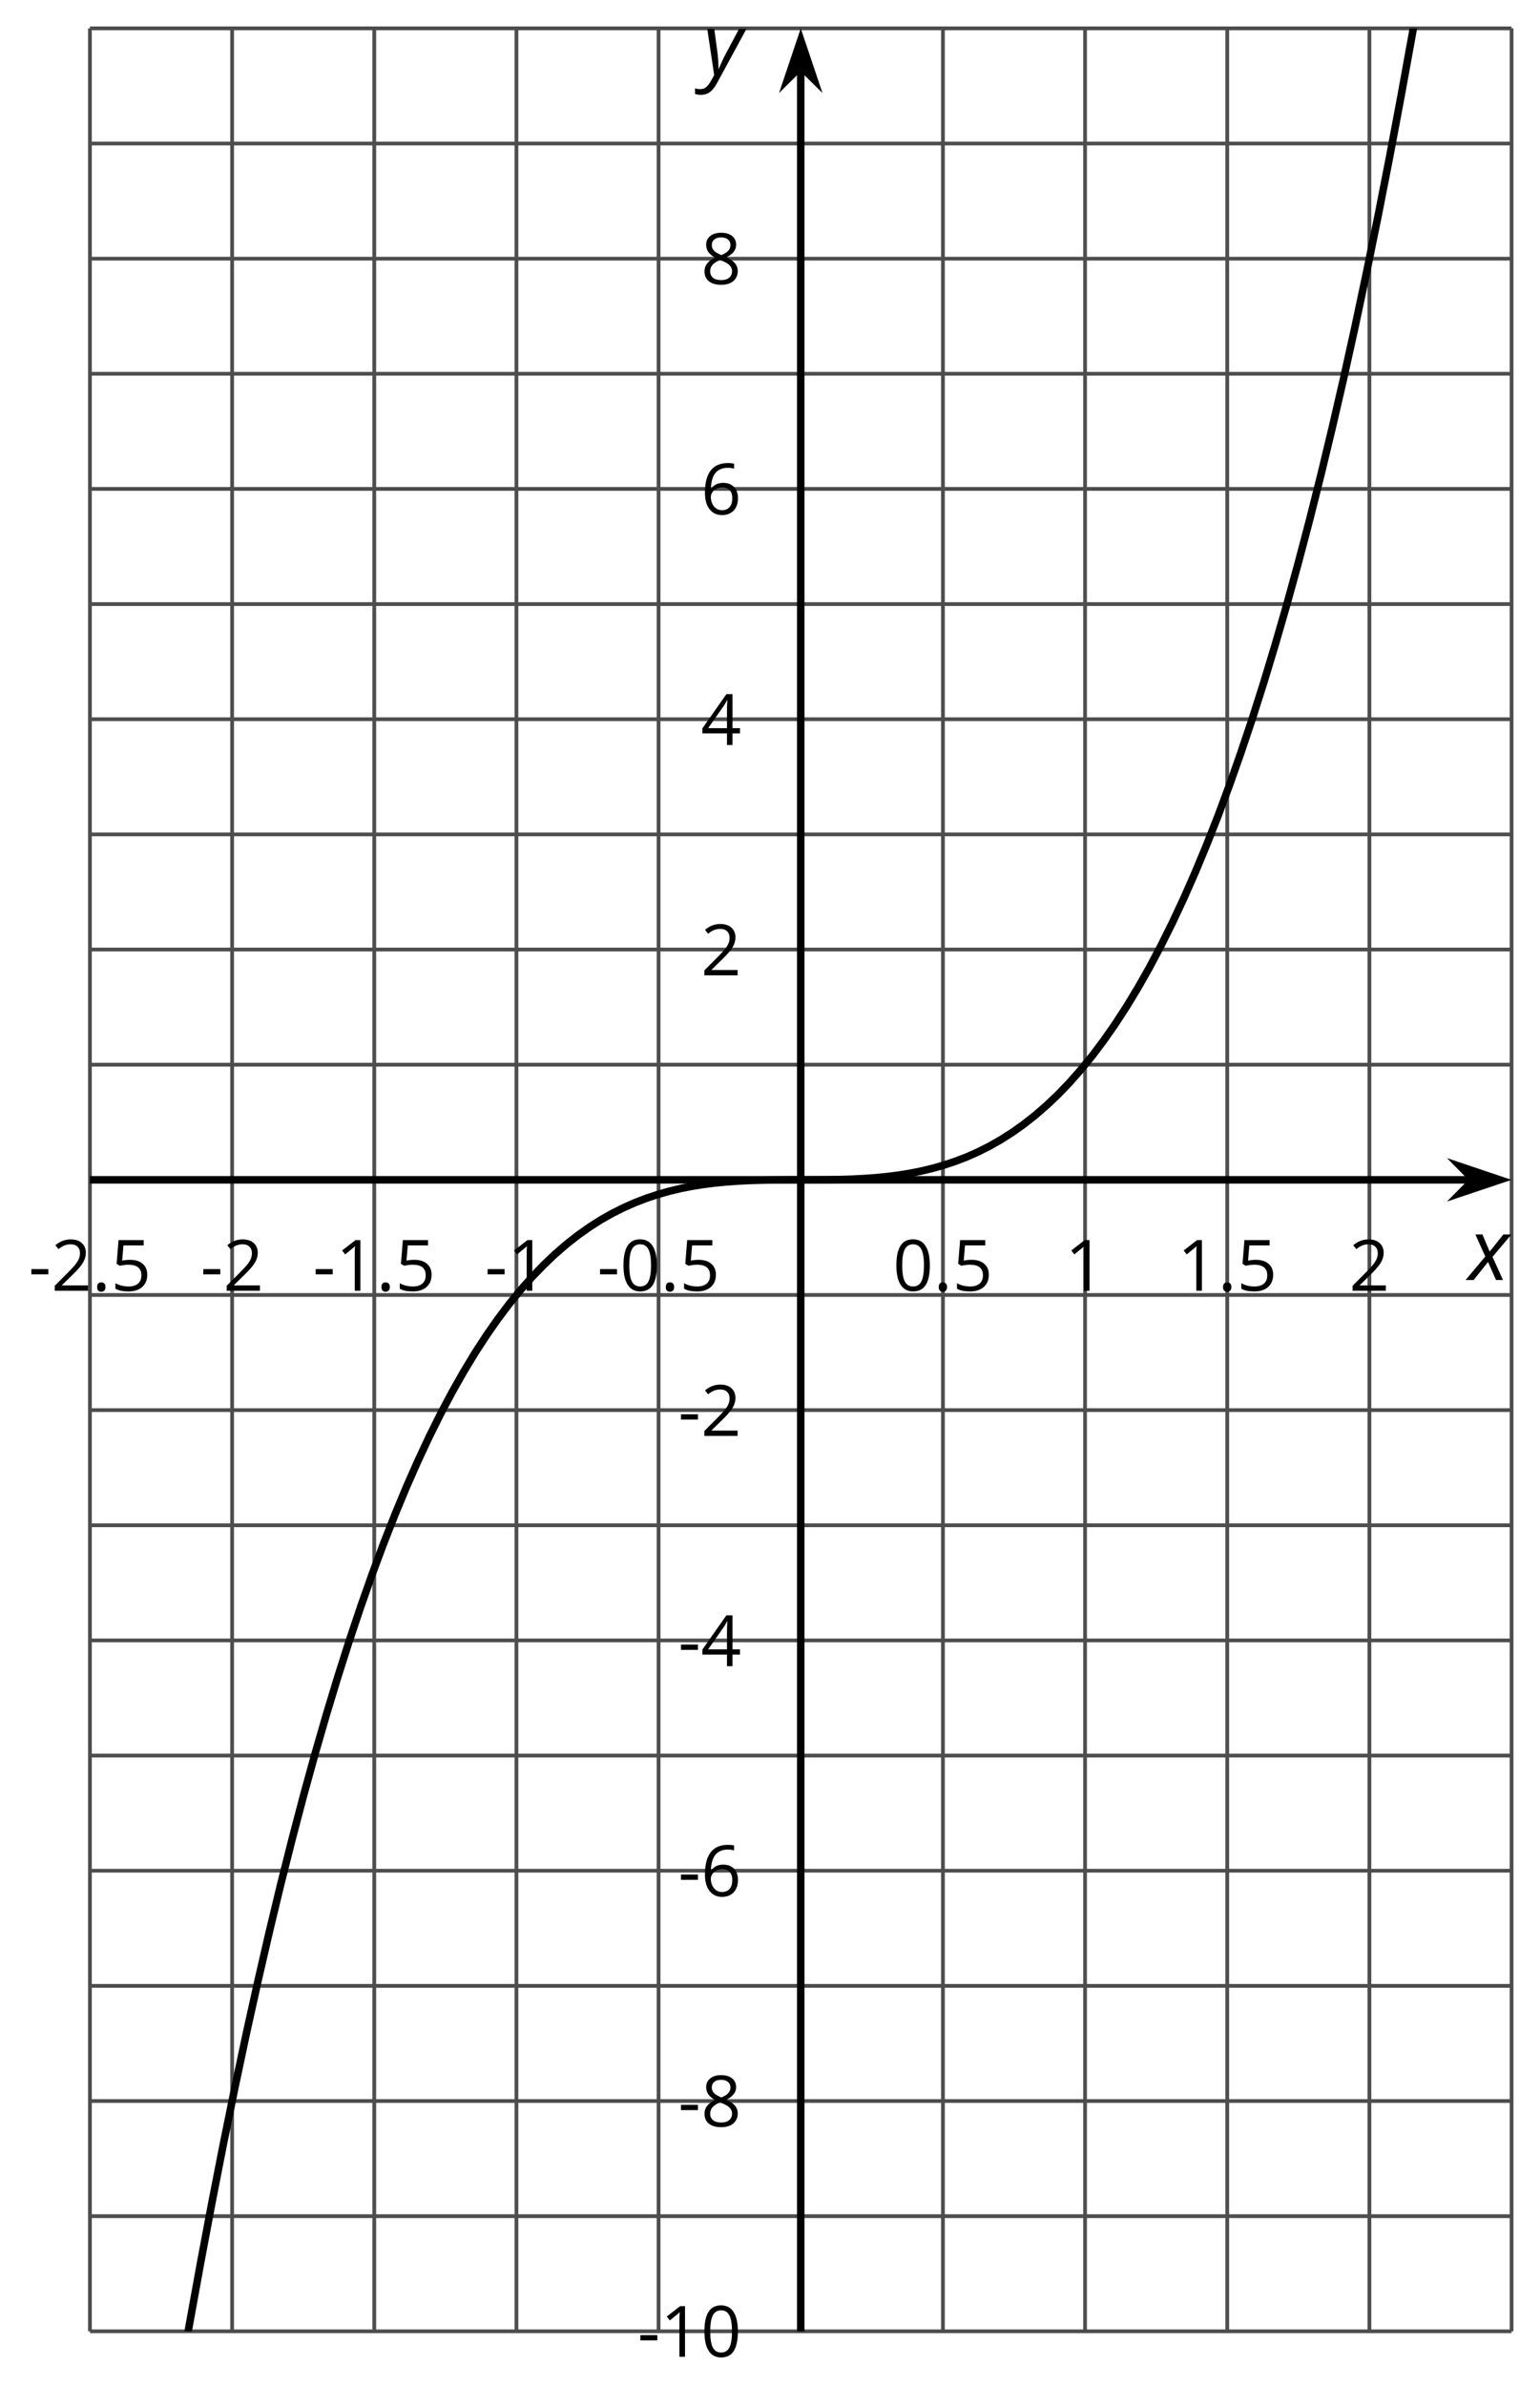 <?xml version='1.0' encoding='UTF-8'?>
<!-- This file was generated by dvisvgm 2.1.3 -->
<svg height='317.214pt' version='1.1' viewBox='-72 -72 204.916 317.214' width='204.916pt' xmlns='http://www.w3.org/2000/svg' xmlns:xlink='http://www.w3.org/1999/xlink'>
<defs>
<clipPath id='clip1'>
<path d='M-60.032 237.94H129.132V-68.23H-60.032Z'/>
</clipPath>
<path d='M2.58 -2.398L3.641 0H4.569L3.177 -3.077L5.691 -6.055H4.619L2.796 -3.779L1.834 -6.055H0.895L2.215 -3.122L-0.409 0H0.669L2.58 -2.398Z' id='g4-88'/>
<path d='M0.541 -6.055L1.459 0.099L1.039 0.851C0.834 1.215 0.624 1.492 0.409 1.68C0.199 1.862 -0.061 1.956 -0.365 1.956C-0.613 1.956 -0.856 1.923 -1.088 1.856V2.602C-0.84 2.68 -0.58 2.718 -0.315 2.718C0.155 2.718 0.558 2.597 0.895 2.348S1.569 1.663 1.912 1.028L5.757 -6.055H4.774L2.978 -2.691C2.884 -2.53 2.746 -2.243 2.553 -1.829S2.199 -1.044 2.072 -0.724H2.039C2.039 -1.028 2.022 -1.425 1.989 -1.923C1.95 -2.414 1.917 -2.79 1.878 -3.044L1.47 -6.055H0.541Z' id='g4-89'/>
<path d='M0.387 -2.178H2.647V-2.878H0.387V-2.178Z' id='g6-13'/>
<path d='M0.7 -0.488C0.7 -0.267 0.75 -0.11 0.856 -0.009C0.958 0.083 1.087 0.134 1.243 0.134C1.418 0.134 1.556 0.078 1.657 -0.028S1.809 -0.29 1.809 -0.488C1.809 -0.695 1.759 -0.847 1.657 -0.958C1.561 -1.059 1.423 -1.114 1.243 -1.114C1.068 -1.114 0.935 -1.059 0.838 -0.958C0.746 -0.847 0.7 -0.695 0.7 -0.488Z' id='g6-14'/>
<path d='M4.922 -3.375C4.922 -4.498 4.733 -5.355 4.355 -5.948C3.973 -6.542 3.421 -6.837 2.689 -6.837C1.938 -6.837 1.381 -6.552 1.018 -5.985S0.47 -4.549 0.47 -3.375C0.47 -2.238 0.658 -1.377 1.036 -0.792C1.413 -0.203 1.966 0.092 2.689 0.092C3.444 0.092 4.006 -0.193 4.374 -0.769C4.738 -1.344 4.922 -2.21 4.922 -3.375ZM1.243 -3.375C1.243 -4.355 1.358 -5.064 1.588 -5.506C1.819 -5.953 2.187 -6.174 2.689 -6.174C3.2 -6.174 3.568 -5.948 3.794 -5.497C4.024 -5.051 4.139 -4.342 4.139 -3.375S4.024 -1.699 3.794 -1.243C3.568 -0.792 3.2 -0.566 2.689 -0.566C2.187 -0.566 1.819 -0.792 1.588 -1.234C1.358 -1.685 1.243 -2.394 1.243 -3.375Z' id='g6-16'/>
<path d='M3.292 0V-6.731H2.647L0.866 -5.355L1.271 -4.83C1.92 -5.359 2.288 -5.658 2.366 -5.727S2.518 -5.866 2.583 -5.93C2.56 -5.576 2.546 -5.198 2.546 -4.797V0H3.292Z' id='g6-17'/>
<path d='M4.885 0V-0.709H1.423V-0.746L2.896 -2.187C3.554 -2.827 4.001 -3.352 4.24 -3.771S4.599 -4.609 4.599 -5.037C4.599 -5.585 4.42 -6.018 4.061 -6.344C3.702 -6.667 3.204 -6.828 2.574 -6.828C1.842 -6.828 1.169 -6.57 0.548 -6.054L0.953 -5.534C1.262 -5.778 1.538 -5.944 1.786 -6.036C2.04 -6.128 2.302 -6.174 2.583 -6.174C2.97 -6.174 3.273 -6.068 3.49 -5.856C3.706 -5.649 3.817 -5.364 3.817 -5.005C3.817 -4.751 3.775 -4.512 3.688 -4.291S3.471 -3.844 3.301 -3.61S2.772 -2.988 2.233 -2.44L0.46 -0.658V0H4.885Z' id='g6-18'/>
<path d='M5.203 -1.547V-2.242H4.204V-6.768H3.393L0.198 -2.215V-1.547H3.471V0H4.204V-1.547H5.203ZM3.471 -2.242H0.962L3.066 -5.235C3.195 -5.428 3.333 -5.672 3.481 -5.967H3.518C3.485 -5.414 3.471 -4.917 3.471 -4.48V-2.242Z' id='g6-20'/>
<path d='M2.564 -4.111C2.215 -4.111 1.865 -4.075 1.51 -4.006L1.68 -6.027H4.374V-6.731H1.027L0.773 -3.582L1.169 -3.329C1.657 -3.416 2.049 -3.462 2.339 -3.462C3.49 -3.462 4.065 -2.993 4.065 -2.053C4.065 -1.57 3.913 -1.202 3.619 -0.948C3.315 -0.695 2.896 -0.566 2.357 -0.566C2.049 -0.566 1.731 -0.608 1.413 -0.681C1.096 -0.764 0.829 -0.87 0.612 -1.008V-0.272C1.013 -0.028 1.588 0.092 2.348 0.092C3.126 0.092 3.739 -0.106 4.18 -0.502C4.627 -0.898 4.848 -1.446 4.848 -2.141C4.848 -2.753 4.646 -3.232 4.236 -3.582C3.831 -3.936 3.273 -4.111 2.564 -4.111Z' id='g6-21'/>
<path d='M0.539 -2.878C0.539 -1.943 0.741 -1.215 1.151 -0.691C1.561 -0.17 2.113 0.092 2.808 0.092C3.458 0.092 3.978 -0.11 4.355 -0.506C4.742 -0.912 4.931 -1.459 4.931 -2.159C4.931 -2.785 4.756 -3.283 4.411 -3.646C4.061 -4.01 3.582 -4.194 2.979 -4.194C2.247 -4.194 1.713 -3.932 1.377 -3.402H1.321C1.358 -4.365 1.565 -5.074 1.948 -5.525C2.33 -5.971 2.878 -6.197 3.6 -6.197C3.904 -6.197 4.176 -6.16 4.411 -6.082V-6.74C4.213 -6.8 3.936 -6.828 3.591 -6.828C2.583 -6.828 1.823 -6.501 1.308 -5.847C0.797 -5.189 0.539 -4.199 0.539 -2.878ZM2.799 -0.557C2.509 -0.557 2.251 -0.635 2.026 -0.797C1.805 -0.958 1.63 -1.174 1.506 -1.446S1.321 -2.012 1.321 -2.33C1.321 -2.546 1.39 -2.753 1.529 -2.951C1.662 -3.149 1.846 -3.306 2.076 -3.421S2.56 -3.591 2.836 -3.591C3.283 -3.591 3.614 -3.462 3.84 -3.209S4.176 -2.606 4.176 -2.159C4.176 -1.639 4.056 -1.243 3.812 -0.967C3.573 -0.695 3.237 -0.557 2.799 -0.557Z' id='g6-22'/>
<path d='M2.689 -6.828C2.086 -6.828 1.602 -6.685 1.243 -6.39C0.879 -6.105 0.7 -5.714 0.7 -5.226C0.7 -4.88 0.792 -4.572 0.976 -4.291C1.16 -4.015 1.464 -3.757 1.888 -3.518C0.948 -3.089 0.479 -2.486 0.479 -1.717C0.479 -1.142 0.672 -0.695 1.059 -0.378C1.446 -0.064 1.998 0.092 2.716 0.092C3.393 0.092 3.927 -0.074 4.319 -0.405C4.71 -0.741 4.903 -1.188 4.903 -1.745C4.903 -2.122 4.788 -2.454 4.558 -2.744C4.328 -3.029 3.941 -3.301 3.393 -3.564C3.844 -3.789 4.171 -4.038 4.378 -4.309S4.687 -4.885 4.687 -5.216C4.687 -5.718 4.507 -6.114 4.148 -6.4S3.301 -6.828 2.689 -6.828ZM1.234 -1.699C1.234 -2.03 1.335 -2.316 1.542 -2.551C1.75 -2.79 2.081 -3.006 2.537 -3.204C3.131 -2.988 3.55 -2.762 3.789 -2.532C4.029 -2.297 4.148 -2.035 4.148 -1.736C4.148 -1.363 4.019 -1.068 3.766 -0.852S3.154 -0.529 2.698 -0.529C2.233 -0.529 1.874 -0.631 1.621 -0.838C1.363 -1.045 1.234 -1.331 1.234 -1.699ZM2.68 -6.206C3.071 -6.206 3.375 -6.114 3.6 -5.93C3.821 -5.75 3.932 -5.502 3.932 -5.193C3.932 -4.913 3.84 -4.664 3.656 -4.452C3.476 -4.24 3.163 -4.042 2.726 -3.858C2.238 -4.061 1.901 -4.263 1.722 -4.466S1.45 -4.913 1.45 -5.193C1.45 -5.502 1.561 -5.746 1.777 -5.93S2.297 -6.206 2.68 -6.206Z' id='g6-24'/>
</defs>
<g id='page1'>
<path d='M-60.032 237.94V-68.23M-41.114 237.94V-68.23M-22.2 237.94V-68.23M-3.282 237.94V-68.23M15.632 237.94V-68.23M53.468 237.94V-68.23M72.382 237.94V-68.23M91.3 237.94V-68.23M110.218 237.94V-68.23M129.132 237.94V-68.23' fill='none' stroke='#4d4d4d' stroke-linejoin='bevel' stroke-miterlimit='10.037' stroke-width='0.5'/>
<path d='M-60.032 222.632H129.132M-60.032 192.014H129.132M-60.032 161.397H129.132M-60.032 130.78H129.132M-60.032 100.163H129.132M-60.032 69.546H129.132M-60.032 38.93H129.132M-60.032 8.31H129.132M-60.032 -22.31H129.132M-60.032 -52.92H129.132' fill='none' stroke='#4d4d4d' stroke-linejoin='bevel' stroke-miterlimit='10.037' stroke-width='0.5'/>
<path d='M-60.032 237.94H129.132M-60.032 207.323H129.132M-60.032 176.706H129.132M-60.032 146.089H129.132M-60.032 115.471H129.132M-60.032 54.24H129.132M-60.032 23.62H129.132M-60.032 -7H129.132M-60.032 -37.61H129.132M-60.032 -68.23H129.132' fill='none' stroke='#4d4d4d' stroke-linejoin='bevel' stroke-miterlimit='10.037' stroke-width='0.5'/>
<path d='M-60.032 84.854H123.839' fill='none' stroke='#000000' stroke-linejoin='bevel' stroke-miterlimit='10.037' stroke-width='1'/>
<path d='M127.559 84.856L122.367 83.109L124.09 84.856L122.367 86.598Z'/>
<path d='M127.559 84.856L122.367 83.109L124.09 84.856L122.367 86.598Z' fill='none' stroke='#000000' stroke-miterlimit='10.037' stroke-width='1'/>
<path d='M34.55 237.94V-62.94' fill='none' stroke='#000000' stroke-linejoin='bevel' stroke-miterlimit='10.037' stroke-width='1'/>
<path d='M34.551 -66.656L32.805 -61.465L34.551 -63.188L36.297 -61.465Z'/>
<path d='M34.551 -66.656L32.805 -61.465L34.551 -63.188L36.297 -61.465Z' fill='none' stroke='#000000' stroke-miterlimit='10.037' stroke-width='1'/>
<g transform='matrix(1 0 0 1 36.6 -957.74)'>
<use x='-104.814' xlink:href='#g6-13' y='1057.34'/>
<use x='-101.776' xlink:href='#g6-18' y='1057.34'/>
<use x='-96.372' xlink:href='#g6-14' y='1057.34'/>
<use x='-93.854' xlink:href='#g6-21' y='1057.34'/>
</g>
<g transform='matrix(1 0 0 1 59.478 -957.74)'>
<use x='-104.814' xlink:href='#g6-13' y='1057.34'/>
<use x='-101.776' xlink:href='#g6-18' y='1057.34'/>
</g>
<g transform='matrix(1 0 0 1 74.433 -957.74)'>
<use x='-104.814' xlink:href='#g6-13' y='1057.34'/>
<use x='-101.776' xlink:href='#g6-17' y='1057.34'/>
<use x='-96.372' xlink:href='#g6-14' y='1057.34'/>
<use x='-93.854' xlink:href='#g6-21' y='1057.34'/>
</g>
<g transform='matrix(1 0 0 1 97.311 -957.74)'>
<use x='-104.814' xlink:href='#g6-13' y='1057.34'/>
<use x='-101.776' xlink:href='#g6-17' y='1057.34'/>
</g>
<g transform='matrix(1 0 0 1 112.266 -957.74)'>
<use x='-104.814' xlink:href='#g6-13' y='1057.34'/>
<use x='-101.776' xlink:href='#g6-16' y='1057.34'/>
<use x='-96.372' xlink:href='#g6-14' y='1057.34'/>
<use x='-93.854' xlink:href='#g6-21' y='1057.34'/>
</g>
<g transform='matrix(1 0 0 1 151.619 -957.74)'>
<use x='-104.814' xlink:href='#g6-16' y='1057.34'/>
<use x='-99.41' xlink:href='#g6-14' y='1057.34'/>
<use x='-96.892' xlink:href='#g6-21' y='1057.34'/>
</g>
<g transform='matrix(1 0 0 1 174.496 -957.74)'>
<use x='-104.814' xlink:href='#g6-17' y='1057.34'/>
</g>
<g transform='matrix(1 0 0 1 189.452 -957.74)'>
<use x='-104.814' xlink:href='#g6-17' y='1057.34'/>
<use x='-99.41' xlink:href='#g6-14' y='1057.34'/>
<use x='-96.892' xlink:href='#g6-21' y='1057.34'/>
</g>
<g transform='matrix(1 0 0 1 212.329 -957.74)'>
<use x='-104.814' xlink:href='#g6-18' y='1057.34'/>
</g>
<g transform='matrix(1 0 0 1 117.634 -816.014)'>
<use x='-104.814' xlink:href='#g6-13' y='1057.34'/>
<use x='-101.776' xlink:href='#g6-17' y='1057.34'/>
<use x='-96.372' xlink:href='#g6-16' y='1057.34'/>
</g>
<g transform='matrix(1 0 0 1 123.039 -846.631)'>
<use x='-104.814' xlink:href='#g6-13' y='1057.34'/>
<use x='-101.776' xlink:href='#g6-24' y='1057.34'/>
</g>
<g transform='matrix(1 0 0 1 123.039 -877.248)'>
<use x='-104.814' xlink:href='#g6-13' y='1057.34'/>
<use x='-101.776' xlink:href='#g6-22' y='1057.34'/>
</g>
<g transform='matrix(1 0 0 1 123.039 -907.821)'>
<use x='-104.814' xlink:href='#g6-13' y='1057.34'/>
<use x='-101.776' xlink:href='#g6-20' y='1057.34'/>
</g>
<g transform='matrix(1 0 0 1 123.039 -938.438)'>
<use x='-104.814' xlink:href='#g6-13' y='1057.34'/>
<use x='-101.776' xlink:href='#g6-18' y='1057.34'/>
</g>
<g transform='matrix(1 0 0 1 126.077 -999.672)'>
<use x='-104.814' xlink:href='#g6-18' y='1057.34'/>
</g>
<g transform='matrix(1 0 0 1 126.077 -1030.29)'>
<use x='-104.814' xlink:href='#g6-20' y='1057.34'/>
</g>
<g transform='matrix(1 0 0 1 126.077 -1060.95)'>
<use x='-104.814' xlink:href='#g6-22' y='1057.34'/>
</g>
<g transform='matrix(1 0 0 1 126.077 -1091.57)'>
<use x='-104.814' xlink:href='#g6-24' y='1057.34'/>
</g>
<path clip-path='url(#clip1)' d='M-116.782 1064.6L-115.262 1035.35L-113.739 1006.7L-112.219 978.624L-110.7 951.128L-109.176 924.198L-107.657 897.831L-106.137 872.026L-104.614 846.772L-103.094 822.061L-101.571 797.893L-100.051 774.261L-98.532 751.151L-97.008 728.569L-95.489 706.499L-93.969 684.94L-92.446 663.889L-90.926 643.331L-89.407 623.268L-87.883 603.69L-86.364 584.596L-84.844 565.971L-83.321 547.819L-81.801 530.128L-80.278 512.893L-78.758 496.112L-77.239 479.772L-75.715 463.87L-74.196 448.401L-72.676 433.362L-71.153 418.741L-69.633 404.534L-68.114 390.737L-66.59 377.343L-65.071 364.346L-63.551 351.737L-62.028 339.514L-60.508 327.675L-58.985 316.202L-57.465 305.1L-55.946 294.358L-54.422 283.971L-52.903 273.936L-51.383 264.241L-49.86 254.882L-48.34 245.858L-46.821 237.155L-45.297 228.772L-43.778 220.706L-42.258 212.944L-40.735 205.483L-39.215 198.319L-37.692 191.444L-36.172 184.854L-34.653 178.542L-33.129 172.499L-31.61 166.721L-30.09 161.202L-28.567 155.94L-27.047 150.925L-25.528 146.151L-24.004 141.612L-22.485 137.303L-20.961 133.218L-19.442 129.35L-17.922 125.694L-16.399 122.245L-14.879 118.995L-13.36 115.94L-11.836 113.073L-10.317 110.386L-8.797 107.878L-7.274 105.538L-5.754 103.362L-4.235 101.346L-2.711 99.479L-1.192 97.761L0.332 96.182L1.851 94.737L3.371 93.421L4.894 92.229L6.414 91.151L7.933 90.182L9.457 89.319L10.976 88.557L12.496 87.886L14.019 87.3L15.539 86.796L17.058 86.366L18.582 86.003L20.101 85.706L21.625 85.464L23.144 85.272L24.664 85.128L26.187 85.018L27.707 84.944L29.226 84.897L30.75 84.87L32.269 84.858L33.789 84.854H35.312L36.832 84.85L38.351 84.839L39.875 84.811L41.394 84.764L42.918 84.686L44.437 84.581L45.957 84.432L47.48 84.241L49 83.999L50.519 83.702L52.043 83.339L53.562 82.909L55.082 82.405L56.605 81.823L58.125 81.151L59.648 80.386L61.168 79.522L62.687 78.557L64.21 77.479L65.73 76.284L67.25 74.968L68.773 73.526L70.293 71.944L71.812 70.225L73.335 68.362L74.855 66.343L76.375 64.17L77.898 61.83L79.418 59.32L80.941 56.64L82.46 53.76L83.98 50.71L85.503 47.46L87.023 44.01L88.543 40.36L90.066 36.49L91.585 32.41L93.105 28.1L94.628 23.56L96.148 18.78L97.668 13.76L99.191 8.5L100.71 2.99L102.234 -2.79L103.753 -8.83L105.273 -15.15L106.796 -21.74L108.316 -28.61L109.835 -35.78L111.359 -43.24L112.878 -51L114.398 -59.07L115.921 -67.45L117.441 -76.15L118.96 -85.18L120.484 -94.53L122.003 -104.23L123.527 -114.27L125.046 -124.65L126.566 -135.4L128.089 -146.5L129.609 -157.97L131.128 -169.81L132.652 -182.03L134.171 -194.64L135.691 -207.64L137.214 -221.03L138.734 -234.83L140.253 -249.03L141.777 -263.65L143.296 -278.7L144.82 -294.17L146.339 -310.06L147.859 -326.4L149.382 -343.19L150.902 -360.42L152.421 -378.11L153.945 -396.27L155.464 -414.89L156.984 -433.99L158.507 -453.56L160.027 -473.63L161.55 -494.18L163.07 -515.23L164.589 -536.79L166.113 -558.86L167.632 -581.44L169.152 -604.55L170.675 -628.18L172.195 -652.36L173.714 -677.06L175.238 -702.32L176.757 -728.13L178.277 -754.49L179.8 -781.42L181.32 -808.92L182.843 -836.99L184.363 -865.65L185.882 -894.89' fill='none' stroke='#000000' stroke-linejoin='bevel' stroke-miterlimit='10.037' stroke-width='1'/>
<g transform='matrix(1 0 0 1 228.235 -959.169)'>
<use x='-104.814' xlink:href='#g4-88' y='1057.34'/>
</g>
<g transform='matrix(1 0 0 1 126.384 -1119.45)'>
<use x='-104.814' xlink:href='#g4-89' y='1057.34'/>
</g>
</g>
</svg>